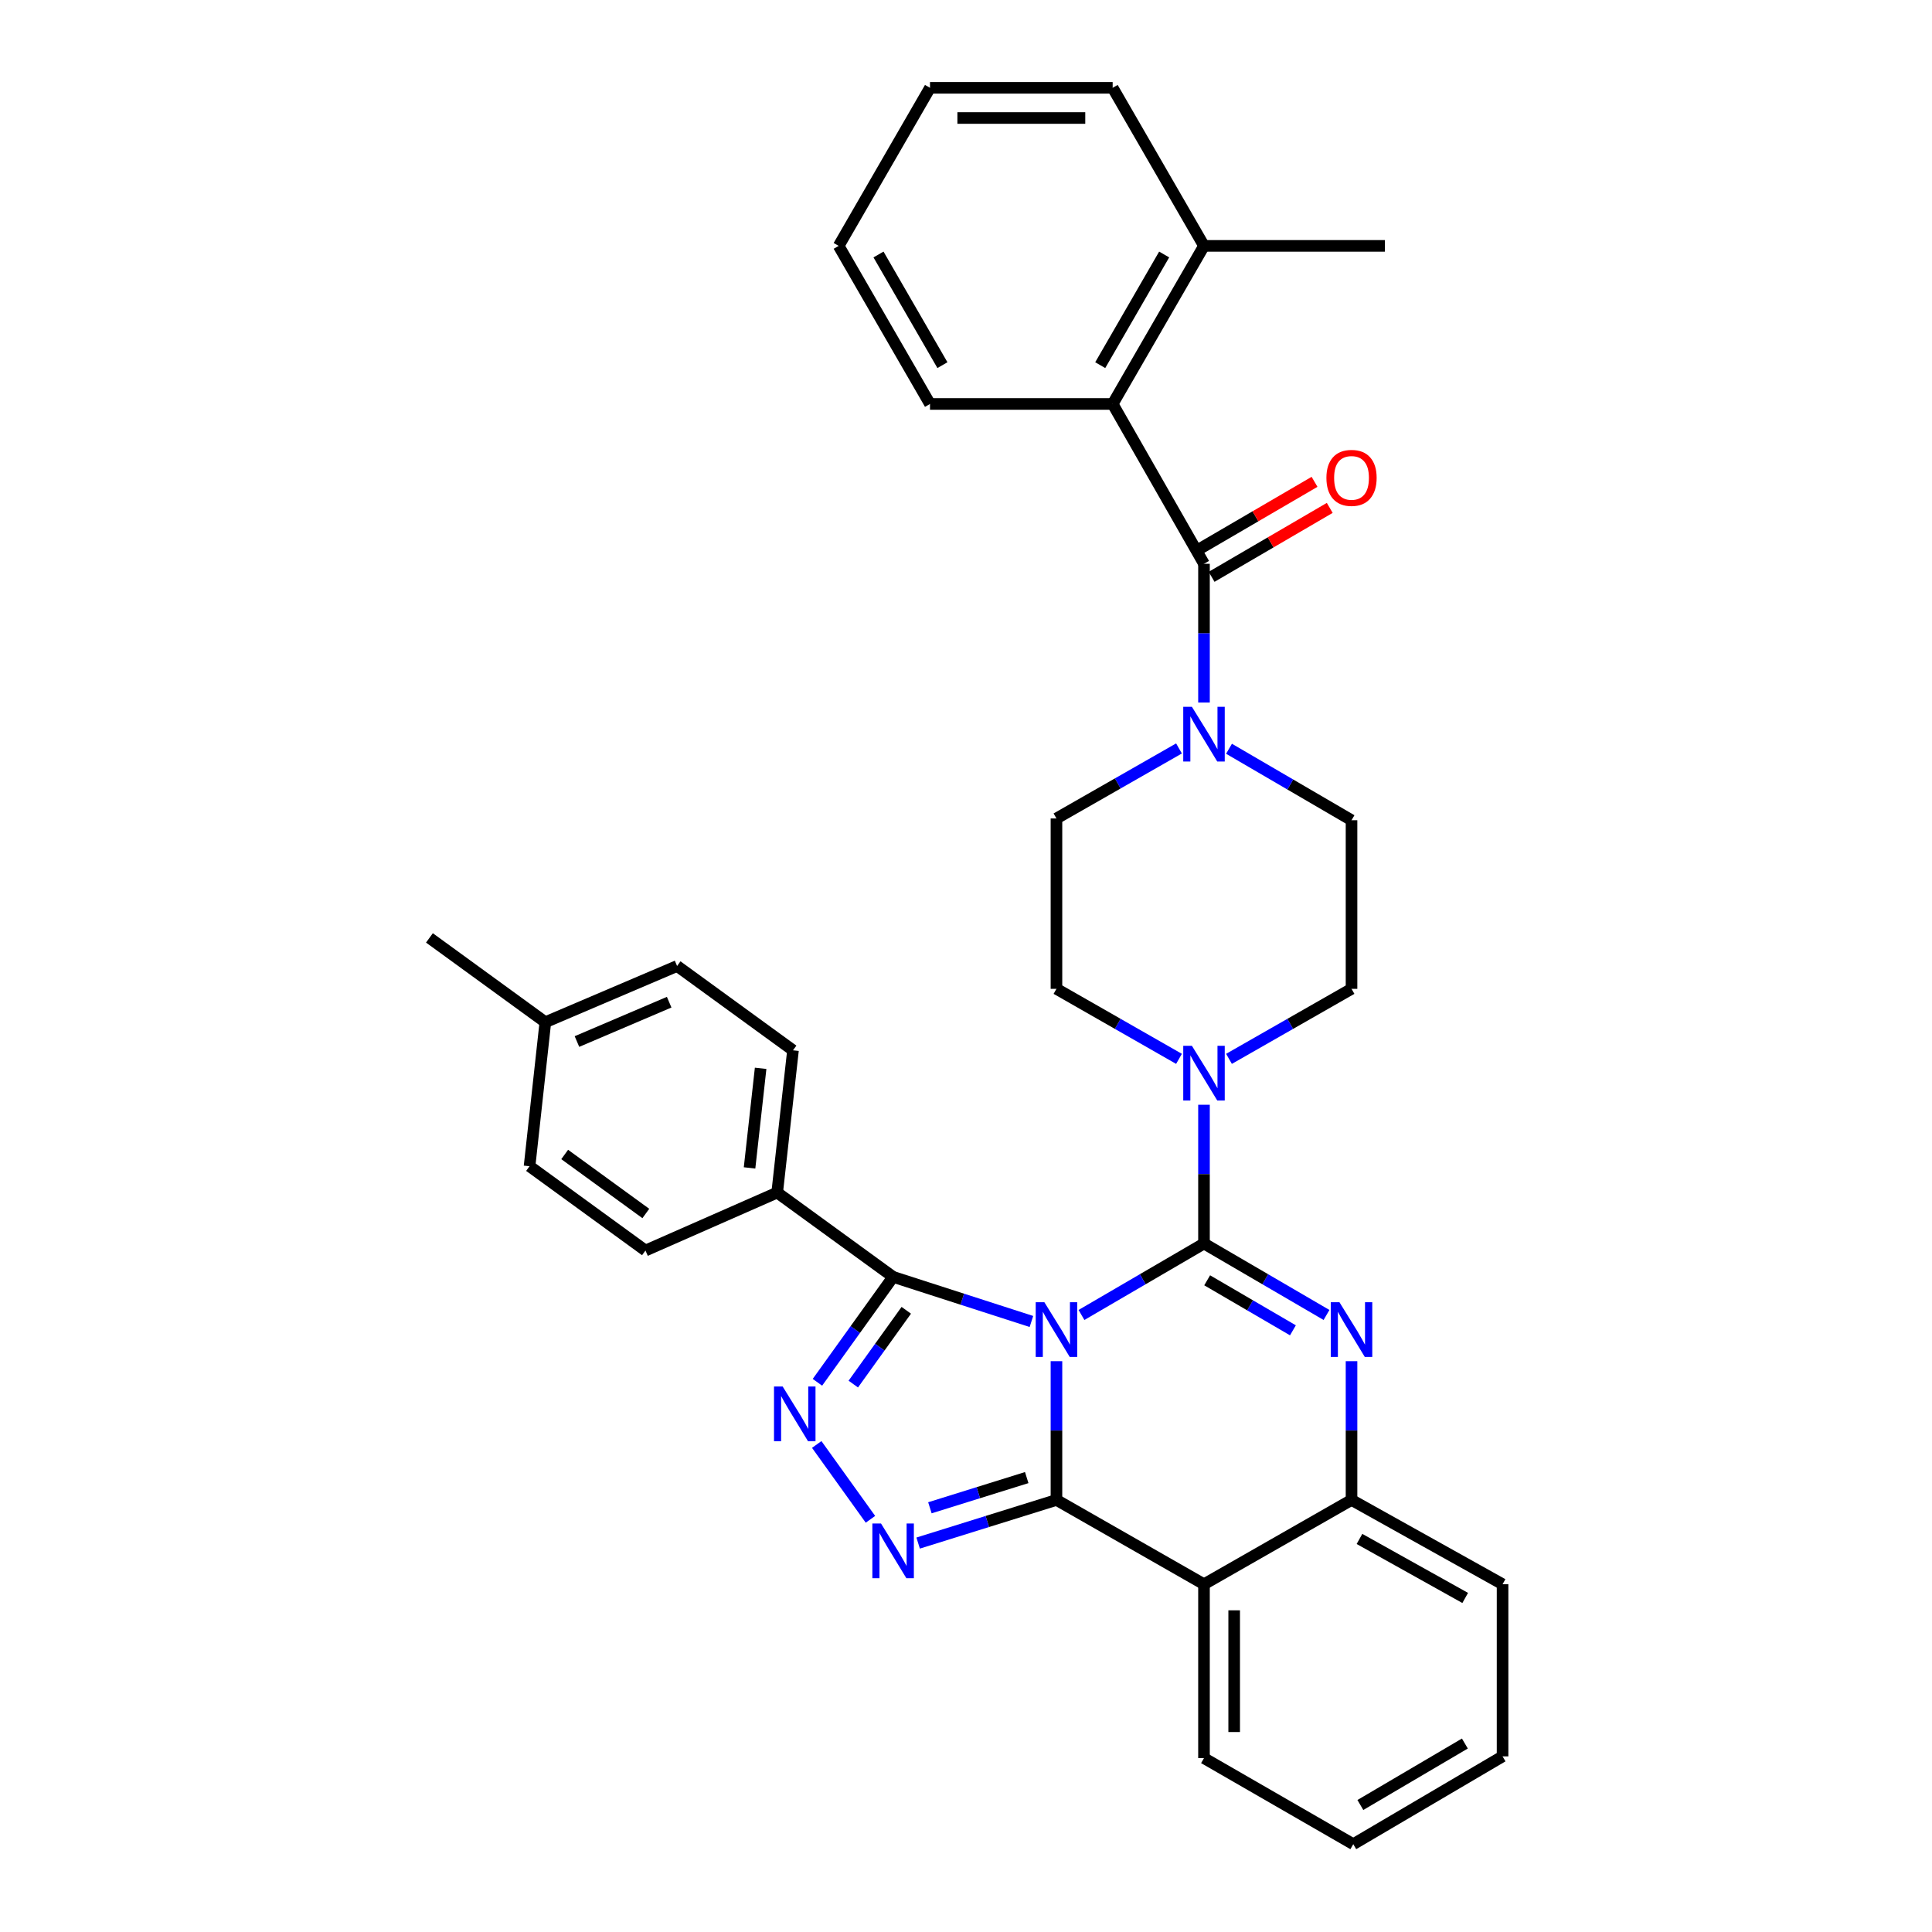 <?xml version='1.0' encoding='iso-8859-1'?>
<svg version='1.1' baseProfile='full'
              xmlns='http://www.w3.org/2000/svg'
                      xmlns:rdkit='http://www.rdkit.org/xml'
                      xmlns:xlink='http://www.w3.org/1999/xlink'
                  xml:space='preserve'
width='1000px' height='1000px' viewBox='0 0 1000 1000'>
<!-- END OF HEADER -->
<rect style='opacity:1.0;fill:#FFFFFF;stroke:none' width='1000' height='1000' x='0' y='0'> </rect>
<path class='bond-0' d='M 575.912,45.455 L 481.367,45.455' style='fill:none;fill-rule:evenodd;stroke:#000000;stroke-width:6px;stroke-linecap:butt;stroke-linejoin:miter;stroke-opacity:1' />
<path class='bond-0' d='M 561.731,61.076 L 495.549,61.076' style='fill:none;fill-rule:evenodd;stroke:#000000;stroke-width:6px;stroke-linecap:butt;stroke-linejoin:miter;stroke-opacity:1' />
<path class='bond-1' d='M 575.912,45.455 L 623.185,127.268' style='fill:none;fill-rule:evenodd;stroke:#000000;stroke-width:6px;stroke-linecap:butt;stroke-linejoin:miter;stroke-opacity:1' />
<path class='bond-2' d='M 610.246,548.063 L 578.534,529.942' style='fill:none;fill-rule:evenodd;stroke:#0000FF;stroke-width:6px;stroke-linecap:butt;stroke-linejoin:miter;stroke-opacity:1' />
<path class='bond-2' d='M 578.534,529.942 L 546.821,511.82' style='fill:none;fill-rule:evenodd;stroke:#000000;stroke-width:6px;stroke-linecap:butt;stroke-linejoin:miter;stroke-opacity:1' />
<path class='bond-3' d='M 636.124,548.063 L 667.836,529.942' style='fill:none;fill-rule:evenodd;stroke:#0000FF;stroke-width:6px;stroke-linecap:butt;stroke-linejoin:miter;stroke-opacity:1' />
<path class='bond-3' d='M 667.836,529.942 L 699.549,511.82' style='fill:none;fill-rule:evenodd;stroke:#000000;stroke-width:6px;stroke-linecap:butt;stroke-linejoin:miter;stroke-opacity:1' />
<path class='bond-4' d='M 623.185,571.821 L 623.185,607.731' style='fill:none;fill-rule:evenodd;stroke:#0000FF;stroke-width:6px;stroke-linecap:butt;stroke-linejoin:miter;stroke-opacity:1' />
<path class='bond-4' d='M 623.185,607.731 L 623.185,643.641' style='fill:none;fill-rule:evenodd;stroke:#000000;stroke-width:6px;stroke-linecap:butt;stroke-linejoin:miter;stroke-opacity:1' />
<path class='bond-5' d='M 699.549,511.82 L 699.549,424.548' style='fill:none;fill-rule:evenodd;stroke:#000000;stroke-width:6px;stroke-linecap:butt;stroke-linejoin:miter;stroke-opacity:1' />
<path class='bond-6' d='M 699.549,424.548 L 667.842,406.051' style='fill:none;fill-rule:evenodd;stroke:#000000;stroke-width:6px;stroke-linecap:butt;stroke-linejoin:miter;stroke-opacity:1' />
<path class='bond-6' d='M 667.842,406.051 L 636.135,387.555' style='fill:none;fill-rule:evenodd;stroke:#0000FF;stroke-width:6px;stroke-linecap:butt;stroke-linejoin:miter;stroke-opacity:1' />
<path class='bond-7' d='M 610.246,387.394 L 578.534,405.515' style='fill:none;fill-rule:evenodd;stroke:#0000FF;stroke-width:6px;stroke-linecap:butt;stroke-linejoin:miter;stroke-opacity:1' />
<path class='bond-7' d='M 578.534,405.515 L 546.821,423.636' style='fill:none;fill-rule:evenodd;stroke:#000000;stroke-width:6px;stroke-linecap:butt;stroke-linejoin:miter;stroke-opacity:1' />
<path class='bond-8' d='M 623.185,363.635 L 623.185,327.726' style='fill:none;fill-rule:evenodd;stroke:#0000FF;stroke-width:6px;stroke-linecap:butt;stroke-linejoin:miter;stroke-opacity:1' />
<path class='bond-8' d='M 623.185,327.726 L 623.185,291.816' style='fill:none;fill-rule:evenodd;stroke:#000000;stroke-width:6px;stroke-linecap:butt;stroke-linejoin:miter;stroke-opacity:1' />
<path class='bond-9' d='M 627.121,298.563 L 657.698,280.725' style='fill:none;fill-rule:evenodd;stroke:#000000;stroke-width:6px;stroke-linecap:butt;stroke-linejoin:miter;stroke-opacity:1' />
<path class='bond-9' d='M 657.698,280.725 L 688.274,262.888' style='fill:none;fill-rule:evenodd;stroke:#FF0000;stroke-width:6px;stroke-linecap:butt;stroke-linejoin:miter;stroke-opacity:1' />
<path class='bond-9' d='M 619.249,285.069 L 649.826,267.232' style='fill:none;fill-rule:evenodd;stroke:#000000;stroke-width:6px;stroke-linecap:butt;stroke-linejoin:miter;stroke-opacity:1' />
<path class='bond-9' d='M 649.826,267.232 L 680.403,249.395' style='fill:none;fill-rule:evenodd;stroke:#FF0000;stroke-width:6px;stroke-linecap:butt;stroke-linejoin:miter;stroke-opacity:1' />
<path class='bond-10' d='M 623.185,291.816 L 575.912,209.091' style='fill:none;fill-rule:evenodd;stroke:#000000;stroke-width:6px;stroke-linecap:butt;stroke-linejoin:miter;stroke-opacity:1' />
<path class='bond-11' d='M 481.367,45.455 L 434.094,127.268' style='fill:none;fill-rule:evenodd;stroke:#000000;stroke-width:6px;stroke-linecap:butt;stroke-linejoin:miter;stroke-opacity:1' />
<path class='bond-12' d='M 434.094,127.268 L 481.367,209.091' style='fill:none;fill-rule:evenodd;stroke:#000000;stroke-width:6px;stroke-linecap:butt;stroke-linejoin:miter;stroke-opacity:1' />
<path class='bond-12' d='M 454.711,131.727 L 487.802,189.003' style='fill:none;fill-rule:evenodd;stroke:#000000;stroke-width:6px;stroke-linecap:butt;stroke-linejoin:miter;stroke-opacity:1' />
<path class='bond-13' d='M 481.367,209.091 L 575.912,209.091' style='fill:none;fill-rule:evenodd;stroke:#000000;stroke-width:6px;stroke-linecap:butt;stroke-linejoin:miter;stroke-opacity:1' />
<path class='bond-14' d='M 699.549,704.544 L 699.549,740.454' style='fill:none;fill-rule:evenodd;stroke:#0000FF;stroke-width:6px;stroke-linecap:butt;stroke-linejoin:miter;stroke-opacity:1' />
<path class='bond-14' d='M 699.549,740.454 L 699.549,776.364' style='fill:none;fill-rule:evenodd;stroke:#000000;stroke-width:6px;stroke-linecap:butt;stroke-linejoin:miter;stroke-opacity:1' />
<path class='bond-15' d='M 686.599,680.627 L 654.892,662.134' style='fill:none;fill-rule:evenodd;stroke:#0000FF;stroke-width:6px;stroke-linecap:butt;stroke-linejoin:miter;stroke-opacity:1' />
<path class='bond-15' d='M 654.892,662.134 L 623.185,643.641' style='fill:none;fill-rule:evenodd;stroke:#000000;stroke-width:6px;stroke-linecap:butt;stroke-linejoin:miter;stroke-opacity:1' />
<path class='bond-15' d='M 669.216,688.573 L 647.021,675.628' style='fill:none;fill-rule:evenodd;stroke:#0000FF;stroke-width:6px;stroke-linecap:butt;stroke-linejoin:miter;stroke-opacity:1' />
<path class='bond-15' d='M 647.021,675.628 L 624.827,662.683' style='fill:none;fill-rule:evenodd;stroke:#000000;stroke-width:6px;stroke-linecap:butt;stroke-linejoin:miter;stroke-opacity:1' />
<path class='bond-16' d='M 623.185,643.641 L 591.478,662.134' style='fill:none;fill-rule:evenodd;stroke:#000000;stroke-width:6px;stroke-linecap:butt;stroke-linejoin:miter;stroke-opacity:1' />
<path class='bond-16' d='M 591.478,662.134 L 559.772,680.627' style='fill:none;fill-rule:evenodd;stroke:#0000FF;stroke-width:6px;stroke-linecap:butt;stroke-linejoin:miter;stroke-opacity:1' />
<path class='bond-17' d='M 546.821,704.544 L 546.821,740.454' style='fill:none;fill-rule:evenodd;stroke:#0000FF;stroke-width:6px;stroke-linecap:butt;stroke-linejoin:miter;stroke-opacity:1' />
<path class='bond-17' d='M 546.821,740.454 L 546.821,776.364' style='fill:none;fill-rule:evenodd;stroke:#000000;stroke-width:6px;stroke-linecap:butt;stroke-linejoin:miter;stroke-opacity:1' />
<path class='bond-18' d='M 533.861,683.999 L 498.067,672.455' style='fill:none;fill-rule:evenodd;stroke:#0000FF;stroke-width:6px;stroke-linecap:butt;stroke-linejoin:miter;stroke-opacity:1' />
<path class='bond-18' d='M 498.067,672.455 L 462.274,660.911' style='fill:none;fill-rule:evenodd;stroke:#000000;stroke-width:6px;stroke-linecap:butt;stroke-linejoin:miter;stroke-opacity:1' />
<path class='bond-19' d='M 546.821,776.364 L 623.185,820' style='fill:none;fill-rule:evenodd;stroke:#000000;stroke-width:6px;stroke-linecap:butt;stroke-linejoin:miter;stroke-opacity:1' />
<path class='bond-20' d='M 546.821,776.364 L 511.025,787.527' style='fill:none;fill-rule:evenodd;stroke:#000000;stroke-width:6px;stroke-linecap:butt;stroke-linejoin:miter;stroke-opacity:1' />
<path class='bond-20' d='M 511.025,787.527 L 475.228,798.69' style='fill:none;fill-rule:evenodd;stroke:#0000FF;stroke-width:6px;stroke-linecap:butt;stroke-linejoin:miter;stroke-opacity:1' />
<path class='bond-20' d='M 531.432,764.799 L 506.374,772.613' style='fill:none;fill-rule:evenodd;stroke:#000000;stroke-width:6px;stroke-linecap:butt;stroke-linejoin:miter;stroke-opacity:1' />
<path class='bond-20' d='M 506.374,772.613 L 481.316,780.428' style='fill:none;fill-rule:evenodd;stroke:#0000FF;stroke-width:6px;stroke-linecap:butt;stroke-linejoin:miter;stroke-opacity:1' />
<path class='bond-21' d='M 699.549,776.364 L 777.726,820' style='fill:none;fill-rule:evenodd;stroke:#000000;stroke-width:6px;stroke-linecap:butt;stroke-linejoin:miter;stroke-opacity:1' />
<path class='bond-21' d='M 703.662,796.55 L 758.386,827.095' style='fill:none;fill-rule:evenodd;stroke:#000000;stroke-width:6px;stroke-linecap:butt;stroke-linejoin:miter;stroke-opacity:1' />
<path class='bond-22' d='M 699.549,776.364 L 623.185,820' style='fill:none;fill-rule:evenodd;stroke:#000000;stroke-width:6px;stroke-linecap:butt;stroke-linejoin:miter;stroke-opacity:1' />
<path class='bond-23' d='M 623.185,820 L 623.185,909.998' style='fill:none;fill-rule:evenodd;stroke:#000000;stroke-width:6px;stroke-linecap:butt;stroke-linejoin:miter;stroke-opacity:1' />
<path class='bond-23' d='M 638.807,833.5 L 638.807,896.498' style='fill:none;fill-rule:evenodd;stroke:#000000;stroke-width:6px;stroke-linecap:butt;stroke-linejoin:miter;stroke-opacity:1' />
<path class='bond-24' d='M 450.542,786.387 L 422.736,747.655' style='fill:none;fill-rule:evenodd;stroke:#0000FF;stroke-width:6px;stroke-linecap:butt;stroke-linejoin:miter;stroke-opacity:1' />
<path class='bond-25' d='M 462.274,660.911 L 442.686,688.193' style='fill:none;fill-rule:evenodd;stroke:#000000;stroke-width:6px;stroke-linecap:butt;stroke-linejoin:miter;stroke-opacity:1' />
<path class='bond-25' d='M 442.686,688.193 L 423.098,715.474' style='fill:none;fill-rule:evenodd;stroke:#0000FF;stroke-width:6px;stroke-linecap:butt;stroke-linejoin:miter;stroke-opacity:1' />
<path class='bond-25' d='M 469.087,678.207 L 455.376,697.304' style='fill:none;fill-rule:evenodd;stroke:#000000;stroke-width:6px;stroke-linecap:butt;stroke-linejoin:miter;stroke-opacity:1' />
<path class='bond-25' d='M 455.376,697.304 L 441.664,716.4' style='fill:none;fill-rule:evenodd;stroke:#0000FF;stroke-width:6px;stroke-linecap:butt;stroke-linejoin:miter;stroke-opacity:1' />
<path class='bond-26' d='M 462.274,660.911 L 402.269,617.275' style='fill:none;fill-rule:evenodd;stroke:#000000;stroke-width:6px;stroke-linecap:butt;stroke-linejoin:miter;stroke-opacity:1' />
<path class='bond-27' d='M 350.458,500 L 282.269,529.091' style='fill:none;fill-rule:evenodd;stroke:#000000;stroke-width:6px;stroke-linecap:butt;stroke-linejoin:miter;stroke-opacity:1' />
<path class='bond-27' d='M 346.36,518.732 L 298.628,539.096' style='fill:none;fill-rule:evenodd;stroke:#000000;stroke-width:6px;stroke-linecap:butt;stroke-linejoin:miter;stroke-opacity:1' />
<path class='bond-28' d='M 350.458,500 L 410.453,543.636' style='fill:none;fill-rule:evenodd;stroke:#000000;stroke-width:6px;stroke-linecap:butt;stroke-linejoin:miter;stroke-opacity:1' />
<path class='bond-29' d='M 282.269,529.091 L 274.094,603.641' style='fill:none;fill-rule:evenodd;stroke:#000000;stroke-width:6px;stroke-linecap:butt;stroke-linejoin:miter;stroke-opacity:1' />
<path class='bond-30' d='M 282.269,529.091 L 222.274,485.455' style='fill:none;fill-rule:evenodd;stroke:#000000;stroke-width:6px;stroke-linecap:butt;stroke-linejoin:miter;stroke-opacity:1' />
<path class='bond-31' d='M 274.094,603.641 L 334.09,647.277' style='fill:none;fill-rule:evenodd;stroke:#000000;stroke-width:6px;stroke-linecap:butt;stroke-linejoin:miter;stroke-opacity:1' />
<path class='bond-31' d='M 292.282,597.553 L 334.279,628.098' style='fill:none;fill-rule:evenodd;stroke:#000000;stroke-width:6px;stroke-linecap:butt;stroke-linejoin:miter;stroke-opacity:1' />
<path class='bond-32' d='M 623.185,909.998 L 700.451,954.545' style='fill:none;fill-rule:evenodd;stroke:#000000;stroke-width:6px;stroke-linecap:butt;stroke-linejoin:miter;stroke-opacity:1' />
<path class='bond-33' d='M 700.451,954.545 L 777.726,909.095' style='fill:none;fill-rule:evenodd;stroke:#000000;stroke-width:6px;stroke-linecap:butt;stroke-linejoin:miter;stroke-opacity:1' />
<path class='bond-33' d='M 704.123,934.263 L 758.215,902.448' style='fill:none;fill-rule:evenodd;stroke:#000000;stroke-width:6px;stroke-linecap:butt;stroke-linejoin:miter;stroke-opacity:1' />
<path class='bond-34' d='M 777.726,909.095 L 777.726,820' style='fill:none;fill-rule:evenodd;stroke:#000000;stroke-width:6px;stroke-linecap:butt;stroke-linejoin:miter;stroke-opacity:1' />
<path class='bond-35' d='M 334.09,647.277 L 402.269,617.275' style='fill:none;fill-rule:evenodd;stroke:#000000;stroke-width:6px;stroke-linecap:butt;stroke-linejoin:miter;stroke-opacity:1' />
<path class='bond-36' d='M 402.269,617.275 L 410.453,543.636' style='fill:none;fill-rule:evenodd;stroke:#000000;stroke-width:6px;stroke-linecap:butt;stroke-linejoin:miter;stroke-opacity:1' />
<path class='bond-36' d='M 387.971,604.504 L 393.7,552.957' style='fill:none;fill-rule:evenodd;stroke:#000000;stroke-width:6px;stroke-linecap:butt;stroke-linejoin:miter;stroke-opacity:1' />
<path class='bond-37' d='M 546.821,511.82 L 546.821,423.636' style='fill:none;fill-rule:evenodd;stroke:#000000;stroke-width:6px;stroke-linecap:butt;stroke-linejoin:miter;stroke-opacity:1' />
<path class='bond-38' d='M 575.912,209.091 L 623.185,127.268' style='fill:none;fill-rule:evenodd;stroke:#000000;stroke-width:6px;stroke-linecap:butt;stroke-linejoin:miter;stroke-opacity:1' />
<path class='bond-38' d='M 569.477,189.003 L 602.568,131.727' style='fill:none;fill-rule:evenodd;stroke:#000000;stroke-width:6px;stroke-linecap:butt;stroke-linejoin:miter;stroke-opacity:1' />
<path class='bond-39' d='M 623.185,127.268 L 716.819,127.268' style='fill:none;fill-rule:evenodd;stroke:#000000;stroke-width:6px;stroke-linecap:butt;stroke-linejoin:miter;stroke-opacity:1' />
<path  class='atom-1' d='M 616.925 541.297
L 626.205 556.297
Q 627.125 557.777, 628.605 560.457
Q 630.085 563.137, 630.165 563.297
L 630.165 541.297
L 633.925 541.297
L 633.925 569.617
L 630.045 569.617
L 620.085 553.217
Q 618.925 551.297, 617.685 549.097
Q 616.485 546.897, 616.125 546.217
L 616.125 569.617
L 612.445 569.617
L 612.445 541.297
L 616.925 541.297
' fill='#0000FF'/>
<path  class='atom-4' d='M 616.925 365.84
L 626.205 380.84
Q 627.125 382.32, 628.605 385
Q 630.085 387.68, 630.165 387.84
L 630.165 365.84
L 633.925 365.84
L 633.925 394.16
L 630.045 394.16
L 620.085 377.76
Q 618.925 375.84, 617.685 373.64
Q 616.485 371.44, 616.125 370.76
L 616.125 394.16
L 612.445 394.16
L 612.445 365.84
L 616.925 365.84
' fill='#0000FF'/>
<path  class='atom-6' d='M 686.549 247.348
Q 686.549 240.548, 689.909 236.748
Q 693.269 232.948, 699.549 232.948
Q 705.829 232.948, 709.189 236.748
Q 712.549 240.548, 712.549 247.348
Q 712.549 254.228, 709.149 258.148
Q 705.749 262.028, 699.549 262.028
Q 693.309 262.028, 689.909 258.148
Q 686.549 254.268, 686.549 247.348
M 699.549 258.828
Q 703.869 258.828, 706.189 255.948
Q 708.549 253.028, 708.549 247.348
Q 708.549 241.788, 706.189 238.988
Q 703.869 236.148, 699.549 236.148
Q 695.229 236.148, 692.869 238.948
Q 690.549 241.748, 690.549 247.348
Q 690.549 253.068, 692.869 255.948
Q 695.229 258.828, 699.549 258.828
' fill='#FF0000'/>
<path  class='atom-10' d='M 693.289 674.02
L 702.569 689.02
Q 703.489 690.5, 704.969 693.18
Q 706.449 695.86, 706.529 696.02
L 706.529 674.02
L 710.289 674.02
L 710.289 702.34
L 706.409 702.34
L 696.449 685.94
Q 695.289 684.02, 694.049 681.82
Q 692.849 679.62, 692.489 678.94
L 692.489 702.34
L 688.809 702.34
L 688.809 674.02
L 693.289 674.02
' fill='#0000FF'/>
<path  class='atom-12' d='M 540.561 674.02
L 549.841 689.02
Q 550.761 690.5, 552.241 693.18
Q 553.721 695.86, 553.801 696.02
L 553.801 674.02
L 557.561 674.02
L 557.561 702.34
L 553.681 702.34
L 543.721 685.94
Q 542.561 684.02, 541.321 681.82
Q 540.121 679.62, 539.761 678.94
L 539.761 702.34
L 536.081 702.34
L 536.081 674.02
L 540.561 674.02
' fill='#0000FF'/>
<path  class='atom-16' d='M 456.014 788.569
L 465.294 803.569
Q 466.214 805.049, 467.694 807.729
Q 469.174 810.409, 469.254 810.569
L 469.254 788.569
L 473.014 788.569
L 473.014 816.889
L 469.134 816.889
L 459.174 800.489
Q 458.014 798.569, 456.774 796.369
Q 455.574 794.169, 455.214 793.489
L 455.214 816.889
L 451.534 816.889
L 451.534 788.569
L 456.014 788.569
' fill='#0000FF'/>
<path  class='atom-18' d='M 405.105 717.656
L 414.385 732.656
Q 415.305 734.136, 416.785 736.816
Q 418.265 739.496, 418.345 739.656
L 418.345 717.656
L 422.105 717.656
L 422.105 745.976
L 418.225 745.976
L 408.265 729.576
Q 407.105 727.656, 405.865 725.456
Q 404.665 723.256, 404.305 722.576
L 404.305 745.976
L 400.625 745.976
L 400.625 717.656
L 405.105 717.656
' fill='#0000FF'/>
</svg>
